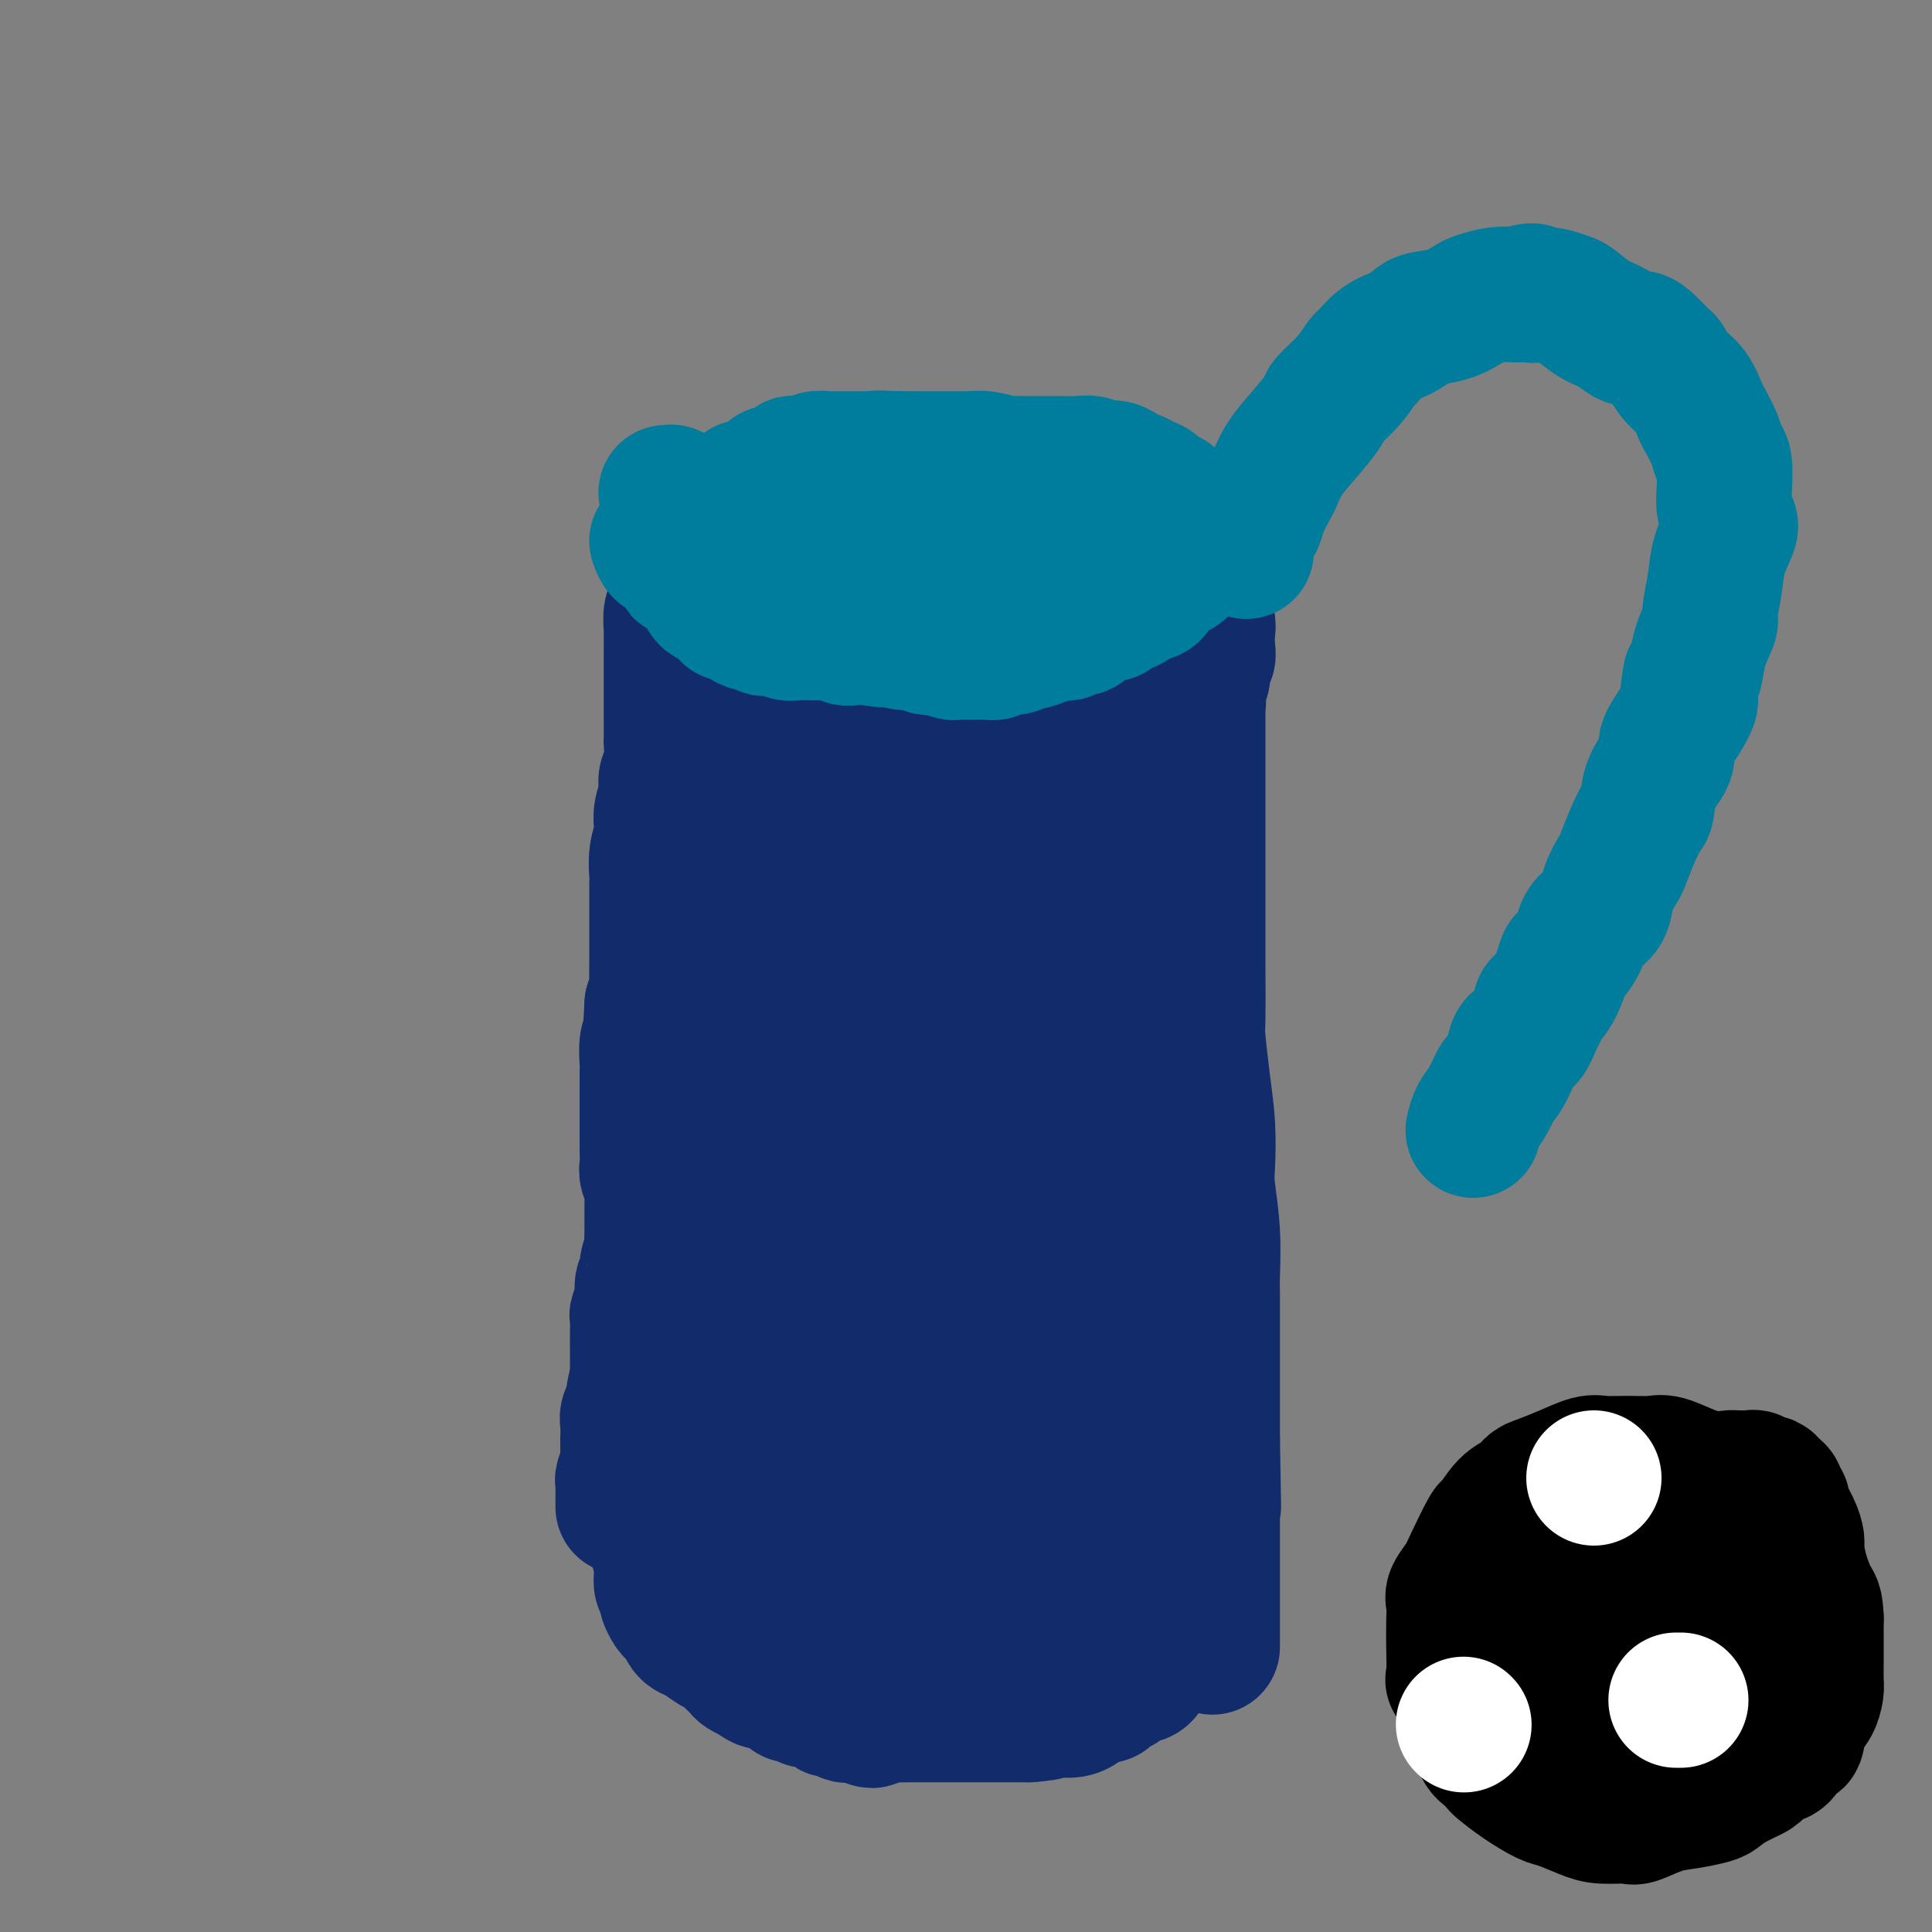<svg viewBox='0 0 400 400' version='1.1' xmlns='http://www.w3.org/2000/svg' xmlns:xlink='http://www.w3.org/1999/xlink'><rect x="0" y="0" width="400" height="400" fill="#808080" stroke="none"/><g fill='none' stroke='#122B6A' stroke-width='28' stroke-linecap='round' stroke-linejoin='round'><path d='M144,126c-0.544,0.543 -1.088,1.087 -1,2c0.088,0.913 0.808,2.196 1,3c0.192,0.804 -0.145,1.129 0,2c0.145,0.871 0.771,2.289 1,4c0.229,1.711 0.061,3.715 0,5c-0.061,1.285 -0.016,1.850 0,4c0.016,2.150 0.001,5.886 0,11c-0.001,5.114 0.011,11.608 0,15c-0.011,3.392 -0.044,3.683 0,7c0.044,3.317 0.166,9.661 0,14c-0.166,4.339 -0.619,6.673 -1,12c-0.381,5.327 -0.691,13.648 -1,18c-0.309,4.352 -0.619,4.734 -1,8c-0.381,3.266 -0.834,9.417 -1,15c-0.166,5.583 -0.044,10.599 0,13c0.044,2.401 0.009,2.187 0,4c-0.009,1.813 0.008,5.652 0,9c-0.008,3.348 -0.041,6.204 0,8c0.041,1.796 0.156,2.532 0,4c-0.156,1.468 -0.581,3.667 -1,6c-0.419,2.333 -0.830,4.801 -1,7c-0.170,2.199 -0.098,4.128 0,5c0.098,0.872 0.222,0.685 0,1c-0.222,0.315 -0.792,1.131 -1,2c-0.208,0.869 -0.056,1.792 0,2c0.056,0.208 0.016,-0.299 0,0c-0.016,0.299 -0.007,1.403 0,2c0.007,0.597 0.012,0.686 0,1c-0.012,0.314 -0.042,0.854 0,1c0.042,0.146 0.155,-0.101 0,0c-0.155,0.101 -0.577,0.551 -1,1'/><path d='M137,312c-1.238,18.409 -0.332,4.933 0,0c0.332,-4.933 0.089,-1.323 0,0c-0.089,1.323 -0.024,0.358 0,0c0.024,-0.358 0.006,-0.110 0,0c-0.006,0.110 -0.002,0.082 0,0c0.002,-0.082 0.000,-0.219 0,0c-0.000,0.219 -0.000,0.794 0,1c0.000,0.206 0.000,0.041 0,0c-0.000,-0.041 -0.000,0.040 0,0c0.000,-0.040 0.000,-0.203 0,0c-0.000,0.203 -0.000,0.772 0,1c0.000,0.228 0.000,0.114 0,0c-0.000,-0.114 -0.000,-0.228 0,0c0.000,0.228 0.000,0.797 0,1c-0.000,0.203 -0.000,0.040 0,0c0.000,-0.040 0.000,0.042 0,0c-0.000,-0.042 -0.000,-0.207 0,0c0.000,0.207 0.000,0.788 0,1c-0.000,0.212 -0.000,0.057 0,0c0.000,-0.057 0.000,-0.016 0,0c-0.000,0.016 -0.000,0.008 0,0'/><path d='M137,316c-0.000,0.741 -0.000,0.594 0,1c0.000,0.406 0.000,1.365 0,2c-0.000,0.635 -0.000,0.945 0,1c0.000,0.055 0.000,-0.144 0,0c-0.000,0.144 -0.000,0.630 0,1c0.000,0.370 0.000,0.625 0,1c-0.000,0.375 -0.000,0.870 0,1c0.000,0.130 0.000,-0.107 0,0c-0.000,0.107 -0.001,0.557 0,1c0.001,0.443 0.004,0.879 0,1c-0.004,0.121 -0.015,-0.074 0,0c0.015,0.074 0.057,0.415 0,1c-0.057,0.585 -0.212,1.413 0,2c0.212,0.587 0.792,0.935 1,1c0.208,0.065 0.045,-0.151 0,0c-0.045,0.151 0.029,0.669 0,1c-0.029,0.331 -0.162,0.473 0,1c0.162,0.527 0.620,1.437 1,2c0.380,0.563 0.681,0.780 1,1c0.319,0.220 0.655,0.444 1,1c0.345,0.556 0.698,1.445 1,2c0.302,0.555 0.552,0.778 1,1c0.448,0.222 1.094,0.445 2,1c0.906,0.555 2.073,1.444 3,2c0.927,0.556 1.613,0.779 2,1c0.387,0.221 0.475,0.441 1,1c0.525,0.559 1.488,1.458 2,2c0.512,0.542 0.575,0.726 1,1c0.425,0.274 1.213,0.637 2,1'/><path d='M156,347c3.124,2.428 1.935,0.497 2,0c0.065,-0.497 1.383,0.440 2,1c0.617,0.560 0.533,0.742 1,1c0.467,0.258 1.485,0.590 2,1c0.515,0.410 0.527,0.897 1,1c0.473,0.103 1.408,-0.179 2,0c0.592,0.179 0.840,0.817 1,1c0.160,0.183 0.232,-0.091 1,0c0.768,0.091 2.232,0.546 3,1c0.768,0.454 0.838,0.905 1,1c0.162,0.095 0.414,-0.167 1,0c0.586,0.167 1.504,0.764 2,1c0.496,0.236 0.570,0.112 1,0c0.430,-0.112 1.215,-0.212 2,0c0.785,0.212 1.569,0.736 2,1c0.431,0.264 0.510,0.267 1,0c0.490,-0.267 1.391,-0.804 2,-1c0.609,-0.196 0.925,-0.053 2,0c1.075,0.053 2.910,0.014 4,0c1.090,-0.014 1.434,-0.004 2,0c0.566,0.004 1.355,0.001 2,0c0.645,-0.001 1.148,-0.000 2,0c0.852,0.000 2.053,0.000 3,0c0.947,-0.000 1.638,-0.000 2,0c0.362,0.000 0.394,0.000 1,0c0.606,-0.000 1.787,-0.000 3,0c1.213,0.000 2.459,0.000 3,0c0.541,-0.000 0.376,-0.000 1,0c0.624,0.000 2.035,0.000 3,0c0.965,-0.000 1.482,-0.000 2,0'/><path d='M213,355c5.591,-0.382 3.568,-0.837 3,-1c-0.568,-0.163 0.319,-0.032 1,0c0.681,0.032 1.156,-0.034 2,0c0.844,0.034 2.057,0.166 3,0c0.943,-0.166 1.615,-0.632 2,-1c0.385,-0.368 0.483,-0.637 1,-1c0.517,-0.363 1.452,-0.818 2,-1c0.548,-0.182 0.710,-0.090 1,0c0.290,0.090 0.707,0.178 1,0c0.293,-0.178 0.463,-0.621 1,-1c0.537,-0.379 1.440,-0.693 2,-1c0.560,-0.307 0.775,-0.607 1,-1c0.225,-0.393 0.460,-0.879 1,-1c0.540,-0.121 1.384,0.122 2,0c0.616,-0.122 1.005,-0.611 1,-1c-0.005,-0.389 -0.405,-0.679 0,-1c0.405,-0.321 1.614,-0.674 2,-1c0.386,-0.326 -0.050,-0.626 0,-1c0.050,-0.374 0.588,-0.821 1,-1c0.412,-0.179 0.698,-0.089 1,0c0.302,0.089 0.620,0.178 1,0c0.380,-0.178 0.823,-0.622 1,-1c0.177,-0.378 0.089,-0.689 0,-1c-0.089,-0.311 -0.179,-0.622 0,-1c0.179,-0.378 0.625,-0.822 1,-1c0.375,-0.178 0.678,-0.089 1,0c0.322,0.089 0.664,0.178 1,0c0.336,-0.178 0.668,-0.622 1,-1c0.332,-0.378 0.666,-0.689 1,-1'/><path d='M248,336c2.471,-2.254 0.648,-1.389 0,-1c-0.648,0.389 -0.121,0.300 0,0c0.121,-0.300 -0.164,-0.813 0,-1c0.164,-0.188 0.776,-0.050 1,0c0.224,0.050 0.060,0.014 0,0c-0.060,-0.014 -0.017,-0.004 0,0c0.017,0.004 0.009,0.002 0,0'/><path d='M248,127c0.000,0.752 0.000,1.505 0,4c-0.000,2.495 -0.000,6.733 0,9c0.000,2.267 0.000,2.562 0,5c-0.000,2.438 -0.000,7.020 0,13c0.000,5.980 0.000,13.357 0,17c-0.000,3.643 -0.001,3.551 0,6c0.001,2.449 0.003,7.439 0,11c-0.003,3.561 -0.011,5.691 0,9c0.011,3.309 0.042,7.796 0,10c-0.042,2.204 -0.156,2.126 0,4c0.156,1.874 0.581,5.701 1,9c0.419,3.299 0.830,6.071 1,9c0.170,2.929 0.098,6.015 0,8c-0.098,1.985 -0.222,2.868 0,5c0.222,2.132 0.792,5.513 1,9c0.208,3.487 0.056,7.080 0,9c-0.056,1.920 -0.015,2.168 0,4c0.015,1.832 0.004,5.248 0,8c-0.004,2.752 -0.001,4.841 0,6c0.001,1.159 0.000,1.389 0,3c-0.000,1.611 -0.000,4.603 0,7c0.000,2.397 0.000,4.198 0,6'/><path d='M251,298c0.464,26.626 0.124,7.691 0,2c-0.124,-5.691 -0.033,1.863 0,6c0.033,4.137 0.009,4.858 0,6c-0.009,1.142 -0.002,2.706 0,4c0.002,1.294 0.001,2.319 0,4c-0.001,1.681 -0.000,4.018 0,5c0.000,0.982 0.000,0.608 0,1c-0.000,0.392 -0.000,1.549 0,3c0.000,1.451 0.000,3.197 0,4c-0.000,0.803 -0.000,0.663 0,1c0.000,0.337 0.000,1.151 0,2c-0.000,0.849 -0.000,1.734 0,2c0.000,0.266 0.000,-0.086 0,0c-0.000,0.086 -0.000,0.612 0,1c0.000,0.388 0.000,0.640 0,1c-0.000,0.360 -0.000,0.828 0,1c0.000,0.172 0.000,0.046 0,0c-0.000,-0.046 -0.000,-0.013 0,0c0.000,0.013 0.000,0.007 0,0'/><path d='M172,128c-0.339,0.389 -0.678,0.778 -1,1c-0.322,0.222 -0.626,0.278 -1,2c-0.374,1.722 -0.817,5.111 -1,9c-0.183,3.889 -0.105,8.279 0,14c0.105,5.721 0.238,12.772 0,17c-0.238,4.228 -0.847,5.631 -1,11c-0.153,5.369 0.151,14.702 0,25c-0.151,10.298 -0.757,21.559 -1,28c-0.243,6.441 -0.121,8.060 0,12c0.121,3.940 0.242,10.199 0,16c-0.242,5.801 -0.849,11.144 -1,14c-0.151,2.856 0.152,3.226 0,6c-0.152,2.774 -0.759,7.951 -1,11c-0.241,3.049 -0.117,3.969 0,5c0.117,1.031 0.228,2.171 0,3c-0.228,0.829 -0.793,1.345 -1,2c-0.207,0.655 -0.055,1.447 0,2c0.055,0.553 0.015,0.866 0,1c-0.015,0.134 -0.004,0.088 0,0c0.004,-0.088 0.001,-0.220 0,0c-0.001,0.220 -0.000,0.791 0,1c0.000,0.209 0.000,0.056 0,0c-0.000,-0.056 -0.000,-0.015 0,0c0.000,0.015 0.000,0.004 0,0c-0.000,-0.004 -0.000,-0.001 0,0c0.000,0.001 0.000,0.000 0,-3c-0.000,-3.000 -0.000,-9.000 0,-15'/><path d='M164,290c0.016,-6.391 0.057,-14.370 0,-19c-0.057,-4.630 -0.211,-5.913 0,-9c0.211,-3.087 0.789,-7.980 1,-11c0.211,-3.020 0.057,-4.167 0,-5c-0.057,-0.833 -0.015,-1.350 0,-2c0.015,-0.650 0.005,-1.431 0,-2c-0.005,-0.569 -0.004,-0.924 0,-1c0.004,-0.076 0.012,0.129 0,0c-0.012,-0.129 -0.042,-0.591 0,1c0.042,1.591 0.156,5.237 0,7c-0.156,1.763 -0.584,1.645 -1,3c-0.416,1.355 -0.821,4.183 -1,7c-0.179,2.817 -0.133,5.622 0,7c0.133,1.378 0.352,1.328 0,3c-0.352,1.672 -1.274,5.064 -2,8c-0.726,2.936 -1.255,5.416 -2,9c-0.745,3.584 -1.706,8.274 -2,11c-0.294,2.726 0.079,3.489 0,6c-0.079,2.511 -0.610,6.769 -1,10c-0.390,3.231 -0.641,5.434 -1,7c-0.359,1.566 -0.828,2.496 -1,4c-0.172,1.504 -0.046,3.582 0,5c0.046,1.418 0.012,2.176 0,3c-0.012,0.824 -0.003,1.716 0,2c0.003,0.284 0.001,-0.039 0,0c-0.001,0.039 -0.000,0.440 0,1c0.000,0.560 0.000,1.280 0,2'/><path d='M154,337c-1.451,14.891 0.423,4.617 2,1c1.577,-3.617 2.857,-0.577 5,1c2.143,1.577 5.147,1.691 8,2c2.853,0.309 5.553,0.814 7,1c1.447,0.186 1.640,0.052 3,0c1.360,-0.052 3.886,-0.021 6,0c2.114,0.021 3.815,0.031 5,0c1.185,-0.031 1.853,-0.102 3,0c1.147,0.102 2.773,0.378 4,0c1.227,-0.378 2.054,-1.411 3,-2c0.946,-0.589 2.009,-0.735 3,-1c0.991,-0.265 1.908,-0.649 3,-1c1.092,-0.351 2.360,-0.668 3,-1c0.640,-0.332 0.654,-0.681 1,-1c0.346,-0.319 1.024,-0.610 2,-1c0.976,-0.390 2.252,-0.879 3,-1c0.748,-0.121 0.970,0.126 1,0c0.030,-0.126 -0.133,-0.625 0,-1c0.133,-0.375 0.561,-0.626 1,-1c0.439,-0.374 0.887,-0.870 1,-1c0.113,-0.130 -0.110,0.106 0,0c0.110,-0.106 0.552,-0.554 1,-1c0.448,-0.446 0.901,-0.889 1,-1c0.099,-0.111 -0.157,0.111 0,0c0.157,-0.111 0.727,-0.555 1,-1c0.273,-0.445 0.250,-0.890 0,-1c-0.250,-0.110 -0.727,0.115 -1,0c-0.273,-0.115 -0.343,-0.569 -1,-1c-0.657,-0.431 -1.902,-0.837 -3,-1c-1.098,-0.163 -2.049,-0.081 -3,0'/><path d='M213,325c-1.928,-0.266 -2.749,0.569 -5,1c-2.251,0.431 -5.931,0.459 -10,1c-4.069,0.541 -8.527,1.596 -11,2c-2.473,0.404 -2.961,0.157 -5,0c-2.039,-0.157 -5.628,-0.224 -9,0c-3.372,0.224 -6.527,0.741 -8,1c-1.473,0.259 -1.263,0.262 -3,0c-1.737,-0.262 -5.422,-0.787 -8,-1c-2.578,-0.213 -4.049,-0.112 -5,0c-0.951,0.112 -1.382,0.237 -2,0c-0.618,-0.237 -1.423,-0.835 -2,-1c-0.577,-0.165 -0.926,0.103 -1,0c-0.074,-0.103 0.127,-0.577 0,-1c-0.127,-0.423 -0.580,-0.796 -1,-1c-0.420,-0.204 -0.806,-0.239 0,-1c0.806,-0.761 2.803,-2.246 4,-3c1.197,-0.754 1.595,-0.776 3,-1c1.405,-0.224 3.819,-0.650 7,-1c3.181,-0.350 7.130,-0.626 9,-1c1.870,-0.374 1.660,-0.847 4,-1c2.340,-0.153 7.228,0.015 12,0c4.772,-0.015 9.426,-0.214 12,0c2.574,0.214 3.069,0.842 5,1c1.931,0.158 5.300,-0.154 8,0c2.700,0.154 4.732,0.773 6,1c1.268,0.227 1.774,0.061 3,0c1.226,-0.061 3.174,-0.016 5,0c1.826,0.016 3.530,0.004 4,0c0.470,-0.004 -0.294,-0.001 0,0c0.294,0.001 1.647,0.001 3,0'/><path d='M228,320c9.200,0.310 3.201,0.084 1,0c-2.201,-0.084 -0.605,-0.026 0,0c0.605,0.026 0.217,0.019 0,0c-0.217,-0.019 -0.265,-0.051 0,0c0.265,0.051 0.843,0.186 1,0c0.157,-0.186 -0.106,-0.692 0,-1c0.106,-0.308 0.581,-0.419 1,-1c0.419,-0.581 0.780,-1.634 1,-2c0.220,-0.366 0.298,-0.046 0,0c-0.298,0.046 -0.971,-0.183 -2,0c-1.029,0.183 -2.413,0.776 -3,1c-0.587,0.224 -0.379,0.077 -1,0c-0.621,-0.077 -2.073,-0.084 -3,0c-0.927,0.084 -1.328,0.258 -3,0c-1.672,-0.258 -4.614,-0.947 -6,-1c-1.386,-0.053 -1.215,0.529 -3,0c-1.785,-0.529 -5.525,-2.169 -8,-3c-2.475,-0.831 -3.685,-0.852 -5,-1c-1.315,-0.148 -2.734,-0.421 -4,-1c-1.266,-0.579 -2.379,-1.464 -3,-2c-0.621,-0.536 -0.749,-0.725 -1,-1c-0.251,-0.275 -0.626,-0.638 -1,-1'/><path d='M189,307c-3.727,-1.323 -2.046,-0.131 -2,0c0.046,0.131 -1.543,-0.798 -2,-1c-0.457,-0.202 0.219,0.323 0,0c-0.219,-0.323 -1.333,-1.494 -2,-2c-0.667,-0.506 -0.885,-0.346 -2,-1c-1.115,-0.654 -3.126,-2.122 -4,-3c-0.874,-0.878 -0.612,-1.167 -1,-2c-0.388,-0.833 -1.424,-2.209 -2,-3c-0.576,-0.791 -0.690,-0.996 -1,-1c-0.310,-0.004 -0.817,0.195 -1,0c-0.183,-0.195 -0.044,-0.782 0,-1c0.044,-0.218 -0.009,-0.068 0,0c0.009,0.068 0.079,0.053 1,0c0.921,-0.053 2.694,-0.145 4,0c1.306,0.145 2.146,0.525 4,1c1.854,0.475 4.721,1.044 8,2c3.279,0.956 6.970,2.298 10,3c3.030,0.702 5.401,0.762 7,1c1.599,0.238 2.427,0.652 4,1c1.573,0.348 3.892,0.629 6,1c2.108,0.371 4.006,0.831 5,1c0.994,0.169 1.085,0.046 2,0c0.915,-0.046 2.654,-0.015 4,0c1.346,0.015 2.300,0.015 3,0c0.700,-0.015 1.146,-0.045 2,0c0.854,0.045 2.114,0.166 3,0c0.886,-0.166 1.396,-0.619 2,-1c0.604,-0.381 1.302,-0.691 2,-1'/><path d='M239,301c2.675,-0.188 0.364,0.343 0,0c-0.364,-0.343 1.221,-1.560 2,-2c0.779,-0.440 0.752,-0.104 1,-1c0.248,-0.896 0.772,-3.025 1,-4c0.228,-0.975 0.162,-0.796 0,-2c-0.162,-1.204 -0.419,-3.790 -1,-7c-0.581,-3.210 -1.485,-7.045 -2,-9c-0.515,-1.955 -0.642,-2.031 -1,-4c-0.358,-1.969 -0.946,-5.830 -2,-9c-1.054,-3.170 -2.573,-5.647 -3,-7c-0.427,-1.353 0.239,-1.580 0,-3c-0.239,-1.420 -1.384,-4.031 -2,-6c-0.616,-1.969 -0.702,-3.296 -1,-5c-0.298,-1.704 -0.809,-3.785 -1,-5c-0.191,-1.215 -0.062,-1.566 0,-3c0.062,-1.434 0.058,-3.953 0,-6c-0.058,-2.047 -0.169,-3.624 0,-6c0.169,-2.376 0.619,-5.551 1,-7c0.381,-1.449 0.692,-1.170 1,-2c0.308,-0.830 0.612,-2.767 1,-5c0.388,-2.233 0.859,-4.760 1,-6c0.141,-1.240 -0.046,-1.191 0,-2c0.046,-0.809 0.327,-2.475 1,-4c0.673,-1.525 1.738,-2.909 2,-4c0.262,-1.091 -0.281,-1.891 0,-3c0.281,-1.109 1.385,-2.529 2,-4c0.615,-1.471 0.742,-2.992 1,-5c0.258,-2.008 0.646,-4.502 1,-6c0.354,-1.498 0.672,-1.999 1,-3c0.328,-1.001 0.664,-2.500 1,-4'/><path d='M243,167c1.964,-9.328 0.372,-5.148 0,-4c-0.372,1.148 0.474,-0.736 1,-2c0.526,-1.264 0.733,-1.907 1,-3c0.267,-1.093 0.594,-2.635 1,-4c0.406,-1.365 0.892,-2.554 1,-3c0.108,-0.446 -0.163,-0.149 0,-1c0.163,-0.851 0.761,-2.852 1,-4c0.239,-1.148 0.120,-1.445 0,-2c-0.120,-0.555 -0.242,-1.369 0,-2c0.242,-0.631 0.849,-1.079 1,-2c0.151,-0.921 -0.155,-2.317 0,-3c0.155,-0.683 0.770,-0.655 1,-1c0.230,-0.345 0.075,-1.063 0,-2c-0.075,-0.937 -0.072,-2.092 0,-3c0.072,-0.908 0.212,-1.568 0,-2c-0.212,-0.432 -0.775,-0.637 -1,-1c-0.225,-0.363 -0.113,-0.886 0,-1c0.113,-0.114 0.226,0.181 0,0c-0.226,-0.181 -0.793,-0.837 -1,-1c-0.207,-0.163 -0.055,0.168 0,0c0.055,-0.168 0.012,-0.833 0,-1c-0.012,-0.167 0.008,0.166 0,0c-0.008,-0.166 -0.044,-0.829 0,-1c0.044,-0.171 0.167,0.150 0,0c-0.167,-0.150 -0.623,-0.772 -1,-1c-0.377,-0.228 -0.676,-0.064 -1,0c-0.324,0.064 -0.675,0.027 -1,0c-0.325,-0.027 -0.626,-0.046 -1,0c-0.374,0.046 -0.821,0.156 -1,0c-0.179,-0.156 -0.089,-0.578 0,-1'/><path d='M243,122c-0.935,-0.460 -0.773,-0.109 -1,0c-0.227,0.109 -0.845,-0.023 -1,0c-0.155,0.023 0.151,0.202 0,0c-0.151,-0.202 -0.758,-0.786 -1,-1c-0.242,-0.214 -0.117,-0.057 0,0c0.117,0.057 0.228,0.015 0,0c-0.228,-0.015 -0.793,-0.004 -1,0c-0.207,0.004 -0.054,0.001 0,0c0.054,-0.001 0.010,-0.000 0,0c-0.010,0.000 0.012,0.000 0,0c-0.012,-0.000 -0.060,0.000 0,0c0.060,-0.000 0.228,-0.001 0,0c-0.228,0.001 -0.852,0.003 -1,0c-0.148,-0.003 0.181,-0.011 0,0c-0.181,0.011 -0.871,0.042 -1,0c-0.129,-0.042 0.302,-0.156 0,0c-0.302,0.156 -1.338,0.581 -2,1c-0.662,0.419 -0.951,0.833 -1,1c-0.049,0.167 0.142,0.086 0,0c-0.142,-0.086 -0.615,-0.177 -1,0c-0.385,0.177 -0.681,0.621 -1,1c-0.319,0.379 -0.662,0.693 -1,1c-0.338,0.307 -0.671,0.607 -1,1c-0.329,0.393 -0.655,0.879 -1,1c-0.345,0.121 -0.708,-0.121 -1,0c-0.292,0.121 -0.512,0.606 -1,1c-0.488,0.394 -1.244,0.697 -2,1'/><path d='M225,129c-2.124,1.476 -1.433,1.165 -1,1c0.433,-0.165 0.609,-0.185 0,0c-0.609,0.185 -2.002,0.575 -3,1c-0.998,0.425 -1.599,0.883 -2,1c-0.401,0.117 -0.600,-0.108 -1,0c-0.400,0.108 -0.999,0.550 -2,1c-1.001,0.450 -2.402,0.909 -3,1c-0.598,0.091 -0.392,-0.186 -1,0c-0.608,0.186 -2.029,0.834 -3,1c-0.971,0.166 -1.491,-0.152 -2,0c-0.509,0.152 -1.006,0.773 -2,1c-0.994,0.227 -2.484,0.061 -4,0c-1.516,-0.061 -3.058,-0.016 -4,0c-0.942,0.016 -1.282,0.004 -2,0c-0.718,-0.004 -1.812,-0.001 -3,0c-1.188,0.001 -2.468,0.000 -3,0c-0.532,-0.000 -0.314,-0.000 -1,0c-0.686,0.000 -2.276,0.000 -3,0c-0.724,-0.000 -0.583,-0.000 -1,0c-0.417,0.000 -1.393,0.001 -2,0c-0.607,-0.001 -0.845,-0.004 -1,0c-0.155,0.004 -0.226,0.015 -1,0c-0.774,-0.015 -2.252,-0.056 -3,0c-0.748,0.056 -0.765,0.207 -1,0c-0.235,-0.207 -0.689,-0.774 -1,-1c-0.311,-0.226 -0.478,-0.113 -1,0c-0.522,0.113 -1.398,0.226 -2,0c-0.602,-0.226 -0.931,-0.792 -1,-1c-0.069,-0.208 0.123,-0.060 0,0c-0.123,0.060 -0.562,0.030 -1,0'/><path d='M170,134c-5.294,-0.533 -1.029,-0.864 0,-1c1.029,-0.136 -1.177,-0.075 -2,0c-0.823,0.075 -0.262,0.164 0,0c0.262,-0.164 0.225,-0.583 0,-1c-0.225,-0.417 -0.638,-0.833 -1,-1c-0.362,-0.167 -0.671,-0.086 -1,0c-0.329,0.086 -0.676,0.177 -1,0c-0.324,-0.177 -0.625,-0.622 -1,-1c-0.375,-0.378 -0.822,-0.689 -1,-1c-0.178,-0.311 -0.085,-0.622 0,-1c0.085,-0.378 0.163,-0.822 0,-1c-0.163,-0.178 -0.569,-0.089 -1,0c-0.431,0.089 -0.889,0.179 -1,0c-0.111,-0.179 0.125,-0.625 0,-1c-0.125,-0.375 -0.611,-0.678 -1,-1c-0.389,-0.322 -0.681,-0.663 -1,-1c-0.319,-0.337 -0.664,-0.669 -1,-1c-0.336,-0.331 -0.664,-0.662 -1,-1c-0.336,-0.338 -0.679,-0.683 -1,-1c-0.321,-0.317 -0.621,-0.607 -1,-1c-0.379,-0.393 -0.838,-0.889 -1,-1c-0.162,-0.111 -0.028,0.163 0,0c0.028,-0.163 -0.049,-0.762 0,-1c0.049,-0.238 0.223,-0.116 0,0c-0.223,0.116 -0.844,0.227 -1,0c-0.156,-0.227 0.154,-0.793 0,-1c-0.154,-0.207 -0.772,-0.056 -1,0c-0.228,0.056 -0.065,0.016 0,0c0.065,-0.016 0.033,-0.008 0,0'/><path d='M152,117c-2.784,-2.386 -0.745,0.149 0,1c0.745,0.851 0.196,0.018 0,0c-0.196,-0.018 -0.038,0.780 0,1c0.038,0.220 -0.042,-0.137 0,0c0.042,0.137 0.207,0.769 0,1c-0.207,0.231 -0.788,0.062 -1,0c-0.212,-0.062 -0.057,-0.017 0,0c0.057,0.017 0.016,0.004 0,0c-0.016,-0.004 -0.008,-0.001 0,0c0.008,0.001 0.016,0.000 0,0c-0.016,-0.000 -0.057,-0.001 0,0c0.057,0.001 0.211,0.002 0,0c-0.211,-0.002 -0.789,-0.006 -1,0c-0.211,0.006 -0.057,0.024 0,0c0.057,-0.024 0.017,-0.088 0,0c-0.017,0.088 -0.011,0.328 0,1c0.011,0.672 0.029,1.775 0,2c-0.029,0.225 -0.103,-0.429 0,0c0.103,0.429 0.384,1.941 1,4c0.616,2.059 1.569,4.663 2,6c0.431,1.337 0.342,1.405 1,3c0.658,1.595 2.063,4.716 3,8c0.937,3.284 1.406,6.730 2,9c0.594,2.270 1.313,3.363 2,6c0.687,2.637 1.344,6.819 2,11'/><path d='M163,170c2.670,9.313 2.844,9.095 3,10c0.156,0.905 0.293,2.934 1,6c0.707,3.066 1.983,7.171 3,11c1.017,3.829 1.774,7.384 2,9c0.226,1.616 -0.080,1.295 0,2c0.080,0.705 0.547,2.438 1,3c0.453,0.562 0.891,-0.045 1,0c0.109,0.045 -0.112,0.741 0,1c0.112,0.259 0.558,0.079 1,0c0.442,-0.079 0.881,-0.058 1,0c0.119,0.058 -0.080,0.153 0,0c0.080,-0.153 0.441,-0.553 1,-1c0.559,-0.447 1.316,-0.942 2,-2c0.684,-1.058 1.296,-2.681 2,-4c0.704,-1.319 1.499,-2.336 2,-3c0.501,-0.664 0.709,-0.976 1,-2c0.291,-1.024 0.666,-2.759 1,-4c0.334,-1.241 0.625,-1.987 1,-3c0.375,-1.013 0.832,-2.294 1,-3c0.168,-0.706 0.046,-0.837 0,-1c-0.046,-0.163 -0.016,-0.358 0,-1c0.016,-0.642 0.019,-1.730 0,-2c-0.019,-0.270 -0.061,0.279 0,0c0.061,-0.279 0.224,-1.384 0,-2c-0.224,-0.616 -0.833,-0.743 -1,-1c-0.167,-0.257 0.110,-0.646 0,-1c-0.110,-0.354 -0.607,-0.675 -1,-1c-0.393,-0.325 -0.683,-0.654 -1,-1c-0.317,-0.346 -0.662,-0.709 -1,-1c-0.338,-0.291 -0.668,-0.512 -1,-1c-0.332,-0.488 -0.666,-1.244 -1,-2'/><path d='M181,176c-0.820,-2.362 0.130,-1.265 0,-1c-0.130,0.265 -1.341,-0.300 -2,-1c-0.659,-0.700 -0.765,-1.535 -1,-2c-0.235,-0.465 -0.599,-0.561 -1,-1c-0.401,-0.439 -0.840,-1.222 -1,-2c-0.160,-0.778 -0.043,-1.552 0,-2c0.043,-0.448 0.010,-0.570 0,-1c-0.010,-0.430 0.001,-1.167 0,-2c-0.001,-0.833 -0.015,-1.764 0,-2c0.015,-0.236 0.057,0.221 0,0c-0.057,-0.221 -0.214,-1.120 0,-2c0.214,-0.880 0.797,-1.741 1,-2c0.203,-0.259 0.025,0.084 0,0c-0.025,-0.084 0.103,-0.596 1,-1c0.897,-0.404 2.563,-0.700 3,-1c0.437,-0.300 -0.355,-0.602 0,-1c0.355,-0.398 1.858,-0.891 3,-1c1.142,-0.109 1.923,0.167 3,0c1.077,-0.167 2.451,-0.777 3,-1c0.549,-0.223 0.272,-0.060 1,0c0.728,0.060 2.460,0.016 4,0c1.540,-0.016 2.889,-0.004 4,0c1.111,0.004 1.984,0.001 3,0c1.016,-0.001 2.175,-0.000 3,0c0.825,0.000 1.317,0.000 3,0c1.683,-0.000 4.556,-0.000 6,0c1.444,0.000 1.459,0.000 2,0c0.541,-0.000 1.607,-0.000 3,0c1.393,0.000 3.112,0.000 4,0c0.888,-0.000 0.944,-0.000 1,0'/><path d='M224,153c5.665,-0.017 2.828,-0.061 2,0c-0.828,0.061 0.352,0.226 1,0c0.648,-0.226 0.762,-0.844 1,-1c0.238,-0.156 0.600,0.151 1,0c0.400,-0.151 0.839,-0.758 1,-1c0.161,-0.242 0.046,-0.119 0,0c-0.046,0.119 -0.022,0.234 0,0c0.022,-0.234 0.043,-0.817 0,-1c-0.043,-0.183 -0.149,0.036 0,0c0.149,-0.036 0.553,-0.325 0,0c-0.553,0.325 -2.064,1.263 -3,2c-0.936,0.737 -1.297,1.271 -2,2c-0.703,0.729 -1.747,1.651 -3,3c-1.253,1.349 -2.716,3.123 -4,5c-1.284,1.877 -2.390,3.856 -3,5c-0.610,1.144 -0.723,1.455 -1,3c-0.277,1.545 -0.719,4.326 -2,7c-1.281,2.674 -3.400,5.242 -4,7c-0.600,1.758 0.320,2.706 0,4c-0.320,1.294 -1.880,2.935 -3,5c-1.120,2.065 -1.802,4.556 -2,6c-0.198,1.444 0.086,1.841 0,3c-0.086,1.159 -0.543,3.079 -1,5'/><path d='M202,207c-2.242,7.191 -1.347,5.168 -1,5c0.347,-0.168 0.146,1.520 0,3c-0.146,1.480 -0.235,2.753 0,5c0.235,2.247 0.795,5.467 1,7c0.205,1.533 0.055,1.378 0,3c-0.055,1.622 -0.014,5.021 0,7c0.014,1.979 -0.000,2.536 0,4c0.000,1.464 0.014,3.834 0,5c-0.014,1.166 -0.055,1.129 0,2c0.055,0.871 0.207,2.649 0,4c-0.207,1.351 -0.774,2.275 -1,3c-0.226,0.725 -0.112,1.250 0,2c0.112,0.750 0.223,1.727 0,2c-0.223,0.273 -0.780,-0.156 -1,0c-0.220,0.156 -0.102,0.896 0,1c0.102,0.104 0.188,-0.428 0,-1c-0.188,-0.572 -0.649,-1.183 -1,-3c-0.351,-1.817 -0.593,-4.839 -1,-8c-0.407,-3.161 -0.979,-6.461 -1,-11c-0.021,-4.539 0.510,-10.319 1,-13c0.490,-2.681 0.940,-2.265 1,-4c0.060,-1.735 -0.268,-5.621 0,-9c0.268,-3.379 1.132,-6.250 2,-8c0.868,-1.750 1.739,-2.377 2,-4c0.261,-1.623 -0.087,-4.242 0,-6c0.087,-1.758 0.611,-2.657 1,-4c0.389,-1.343 0.643,-3.131 1,-4c0.357,-0.869 0.816,-0.820 1,-1c0.184,-0.180 0.092,-0.590 0,-1'/><path d='M206,183c1.388,-8.821 0.358,-3.872 0,-2c-0.358,1.872 -0.043,0.668 0,0c0.043,-0.668 -0.185,-0.798 0,-1c0.185,-0.202 0.783,-0.474 1,-1c0.217,-0.526 0.054,-1.307 0,-2c-0.054,-0.693 -0.000,-1.299 0,-2c0.000,-0.701 -0.053,-1.498 0,-2c0.053,-0.502 0.211,-0.709 0,-1c-0.211,-0.291 -0.792,-0.665 -1,-1c-0.208,-0.335 -0.042,-0.629 0,-1c0.042,-0.371 -0.040,-0.818 0,-1c0.040,-0.182 0.202,-0.098 0,0c-0.202,0.098 -0.767,0.210 -1,0c-0.233,-0.210 -0.135,-0.744 0,-1c0.135,-0.256 0.306,-0.236 0,0c-0.306,0.236 -1.090,0.689 -2,1c-0.910,0.311 -1.946,0.481 -3,2c-1.054,1.519 -2.125,4.388 -3,6c-0.875,1.612 -1.555,1.966 -2,4c-0.445,2.034 -0.654,5.747 -1,8c-0.346,2.253 -0.829,3.045 -1,4c-0.171,0.955 -0.032,2.074 0,4c0.032,1.926 -0.044,4.660 0,7c0.044,2.340 0.208,4.287 0,7c-0.208,2.713 -0.788,6.191 -1,8c-0.212,1.809 -0.057,1.949 0,3c0.057,1.051 0.015,3.014 0,6c-0.015,2.986 -0.004,6.996 0,9c0.004,2.004 0.002,2.002 0,2'/><path d='M192,239c-0.382,8.215 -0.838,5.754 -1,6c-0.162,0.246 -0.029,3.199 0,5c0.029,1.801 -0.044,2.449 0,3c0.044,0.551 0.205,1.003 0,2c-0.205,0.997 -0.777,2.537 -1,4c-0.223,1.463 -0.098,2.849 0,4c0.098,1.151 0.170,2.067 0,3c-0.170,0.933 -0.583,1.884 -1,3c-0.417,1.116 -0.840,2.398 -1,3c-0.160,0.602 -0.057,0.524 0,1c0.057,0.476 0.070,1.507 0,2c-0.070,0.493 -0.221,0.450 0,1c0.221,0.550 0.815,1.695 1,2c0.185,0.305 -0.038,-0.230 0,0c0.038,0.230 0.336,1.224 1,2c0.664,0.776 1.695,1.333 3,2c1.305,0.667 2.886,1.443 4,2c1.114,0.557 1.761,0.894 3,1c1.239,0.106 3.070,-0.018 5,0c1.930,0.018 3.958,0.178 5,0c1.042,-0.178 1.098,-0.696 2,-1c0.902,-0.304 2.651,-0.396 4,-1c1.349,-0.604 2.298,-1.720 3,-2c0.702,-0.280 1.158,0.275 2,0c0.842,-0.275 2.071,-1.380 3,-2c0.929,-0.620 1.558,-0.755 2,-1c0.442,-0.245 0.696,-0.602 1,-1c0.304,-0.398 0.659,-0.838 1,-1c0.341,-0.162 0.669,-0.046 1,0c0.331,0.046 0.666,0.023 1,0'/><path d='M230,276c3.088,-1.571 0.810,-0.997 0,-1c-0.810,-0.003 -0.150,-0.582 0,-1c0.150,-0.418 -0.208,-0.676 0,-1c0.208,-0.324 0.982,-0.716 1,-1c0.018,-0.284 -0.720,-0.461 -1,-1c-0.280,-0.539 -0.103,-1.439 0,-2c0.103,-0.561 0.130,-0.781 0,-1c-0.130,-0.219 -0.419,-0.436 -1,-1c-0.581,-0.564 -1.456,-1.476 -2,-2c-0.544,-0.524 -0.757,-0.661 -1,-1c-0.243,-0.339 -0.517,-0.879 -1,-1c-0.483,-0.121 -1.176,0.178 -2,0c-0.824,-0.178 -1.779,-0.832 -2,-1c-0.221,-0.168 0.291,0.151 0,0c-0.291,-0.151 -1.384,-0.773 -2,-1c-0.616,-0.227 -0.753,-0.061 -1,0c-0.247,0.061 -0.604,0.016 -1,0c-0.396,-0.016 -0.832,-0.003 -1,0c-0.168,0.003 -0.068,-0.003 0,0c0.068,0.003 0.106,0.015 0,0c-0.106,-0.015 -0.354,-0.056 -1,0c-0.646,0.056 -1.689,0.211 -2,0c-0.311,-0.211 0.108,-0.788 0,-1c-0.108,-0.212 -0.745,-0.061 -1,0c-0.255,0.061 -0.127,0.030 0,0'/><path d='M212,260c-1.769,0.229 0.310,2.301 1,4c0.690,1.699 -0.007,3.024 0,4c0.007,0.976 0.720,1.605 1,2c0.280,0.395 0.128,0.558 0,1c-0.128,0.442 -0.231,1.162 0,1c0.231,-0.162 0.797,-1.207 1,-3c0.203,-1.793 0.042,-4.334 0,-6c-0.042,-1.666 0.035,-2.455 0,-4c-0.035,-1.545 -0.181,-3.844 0,-6c0.181,-2.156 0.689,-4.169 1,-6c0.311,-1.831 0.426,-3.481 1,-6c0.574,-2.519 1.607,-5.908 3,-10c1.393,-4.092 3.148,-8.888 4,-12c0.852,-3.112 0.803,-4.540 1,-6c0.197,-1.460 0.640,-2.953 1,-4c0.360,-1.047 0.636,-1.646 1,-2c0.364,-0.354 0.815,-0.461 1,-1c0.185,-0.539 0.102,-1.511 0,-2c-0.102,-0.489 -0.224,-0.494 0,-1c0.224,-0.506 0.793,-1.512 1,-2c0.207,-0.488 0.053,-0.457 0,-1c-0.053,-0.543 -0.004,-1.661 0,-2c0.004,-0.339 -0.037,0.101 0,0c0.037,-0.101 0.154,-0.743 0,-1c-0.154,-0.257 -0.577,-0.128 -1,0'/><path d='M228,197c1.685,-6.759 0.396,-1.657 0,0c-0.396,1.657 0.100,-0.129 0,-1c-0.100,-0.871 -0.796,-0.825 -1,-1c-0.204,-0.175 0.086,-0.571 0,-1c-0.086,-0.429 -0.547,-0.892 -1,-1c-0.453,-0.108 -0.899,0.140 -1,0c-0.101,-0.140 0.144,-0.666 0,-1c-0.144,-0.334 -0.675,-0.474 -1,-1c-0.325,-0.526 -0.444,-1.436 -1,-2c-0.556,-0.564 -1.550,-0.782 -2,-1c-0.450,-0.218 -0.355,-0.437 -1,-1c-0.645,-0.563 -2.029,-1.469 -4,-3c-1.971,-1.531 -4.529,-3.689 -6,-5c-1.471,-1.311 -1.854,-1.777 -3,-3c-1.146,-1.223 -3.056,-3.202 -5,-5c-1.944,-1.798 -3.921,-3.416 -5,-4c-1.079,-0.584 -1.261,-0.134 -2,-1c-0.739,-0.866 -2.034,-3.048 -3,-4c-0.966,-0.952 -1.602,-0.675 -2,-1c-0.398,-0.325 -0.557,-1.253 -1,-2c-0.443,-0.747 -1.169,-1.314 -2,-2c-0.831,-0.686 -1.766,-1.492 -2,-2c-0.234,-0.508 0.233,-0.718 0,-1c-0.233,-0.282 -1.166,-0.635 -2,-1c-0.834,-0.365 -1.570,-0.742 -2,-1c-0.430,-0.258 -0.554,-0.398 -1,-1c-0.446,-0.602 -1.212,-1.667 -2,-2c-0.788,-0.333 -1.597,0.064 -2,0c-0.403,-0.064 -0.401,-0.590 -1,-1c-0.599,-0.410 -1.800,-0.705 -3,-1'/><path d='M172,147c-1.892,-1.394 -1.122,-1.879 -1,-2c0.122,-0.121 -0.404,0.122 -1,0c-0.596,-0.122 -1.263,-0.610 -2,-1c-0.737,-0.390 -1.546,-0.682 -2,-1c-0.454,-0.318 -0.554,-0.661 -1,-1c-0.446,-0.339 -1.237,-0.673 -2,-1c-0.763,-0.327 -1.499,-0.647 -2,-1c-0.501,-0.353 -0.768,-0.740 -1,-1c-0.232,-0.260 -0.429,-0.393 -1,-1c-0.571,-0.607 -1.515,-1.688 -2,-2c-0.485,-0.312 -0.511,0.146 -1,0c-0.489,-0.146 -1.441,-0.894 -2,-2c-0.559,-1.106 -0.724,-2.569 -1,-3c-0.276,-0.431 -0.661,0.169 -1,0c-0.339,-0.169 -0.630,-1.106 -1,-2c-0.370,-0.894 -0.817,-1.746 -1,-2c-0.183,-0.254 -0.102,0.089 0,0c0.102,-0.089 0.224,-0.611 0,-1c-0.224,-0.389 -0.796,-0.644 -1,-1c-0.204,-0.356 -0.041,-0.813 0,-1c0.041,-0.187 -0.041,-0.102 0,0c0.041,0.102 0.203,0.223 0,0c-0.203,-0.223 -0.771,-0.791 -1,-1c-0.229,-0.209 -0.118,-0.060 0,0c0.118,0.060 0.241,0.030 0,0c-0.241,-0.030 -0.848,-0.060 -1,0c-0.152,0.060 0.151,0.208 0,0c-0.151,-0.208 -0.758,-0.774 -1,-1c-0.242,-0.226 -0.121,-0.113 0,0'/><path d='M146,122c-1.172,-1.796 -0.103,-0.285 0,0c0.103,0.285 -0.761,-0.655 -1,-1c-0.239,-0.345 0.146,-0.096 0,0c-0.146,0.096 -0.823,0.040 -1,0c-0.177,-0.040 0.145,-0.063 0,0c-0.145,0.063 -0.757,0.213 -1,0c-0.243,-0.213 -0.118,-0.789 0,-1c0.118,-0.211 0.229,-0.057 0,0c-0.229,0.057 -0.797,0.015 -1,0c-0.203,-0.015 -0.040,-0.004 0,0c0.040,0.004 -0.042,0.001 0,0c0.042,-0.001 0.207,-0.001 0,0c-0.207,0.001 -0.787,0.004 -1,0c-0.213,-0.004 -0.061,-0.013 0,0c0.061,0.013 0.030,0.049 0,0c-0.030,-0.049 -0.061,-0.182 0,0c0.061,0.182 0.212,0.678 0,1c-0.212,0.322 -0.788,0.471 -1,1c-0.212,0.529 -0.061,1.437 0,2c0.061,0.563 0.030,0.782 0,1'/><path d='M140,125c-0.226,0.744 -0.793,1.104 -1,2c-0.207,0.896 -0.056,2.328 0,3c0.056,0.672 0.015,0.585 0,1c-0.015,0.415 -0.004,1.333 0,3c0.004,1.667 0.001,4.082 0,5c-0.001,0.918 -0.000,0.338 0,1c0.000,0.662 -0.000,2.566 0,4c0.000,1.434 0.001,2.397 0,3c-0.001,0.603 -0.004,0.847 0,2c0.004,1.153 0.015,3.215 0,4c-0.015,0.785 -0.056,0.293 0,1c0.056,0.707 0.207,2.615 0,4c-0.207,1.385 -0.774,2.248 -1,3c-0.226,0.752 -0.112,1.393 0,2c0.112,0.607 0.222,1.179 0,2c-0.222,0.821 -0.778,1.890 -1,3c-0.222,1.110 -0.112,2.260 0,3c0.112,0.740 0.226,1.068 0,2c-0.226,0.932 -0.793,2.468 -1,4c-0.207,1.532 -0.056,3.062 0,4c0.056,0.938 0.015,1.285 0,2c-0.015,0.715 -0.004,1.798 0,3c0.004,1.202 0.001,2.524 0,4c-0.001,1.476 0.001,3.104 0,4c-0.001,0.896 -0.003,1.058 0,2c0.003,0.942 0.011,2.665 0,4c-0.011,1.335 -0.041,2.283 0,3c0.041,0.717 0.155,1.205 0,2c-0.155,0.795 -0.577,1.898 -1,3'/><path d='M135,208c-0.790,13.431 -0.264,5.509 0,3c0.264,-2.509 0.267,0.395 0,2c-0.267,1.605 -0.804,1.912 -1,3c-0.196,1.088 -0.053,2.958 0,4c0.053,1.042 0.014,1.257 0,2c-0.014,0.743 -0.004,2.013 0,3c0.004,0.987 0.001,1.691 0,3c-0.001,1.309 0.000,3.222 0,4c-0.000,0.778 -0.001,0.420 0,1c0.001,0.580 0.004,2.097 0,3c-0.004,0.903 -0.015,1.191 0,2c0.015,0.809 0.057,2.137 0,3c-0.057,0.863 -0.211,1.261 0,2c0.211,0.739 0.789,1.821 1,3c0.211,1.179 0.056,2.456 0,3c-0.056,0.544 -0.014,0.353 0,1c0.014,0.647 -0.000,2.130 0,3c0.000,0.870 0.015,1.125 0,2c-0.015,0.875 -0.061,2.369 0,3c0.061,0.631 0.228,0.398 0,1c-0.228,0.602 -0.849,2.039 -1,3c-0.151,0.961 0.170,1.446 0,2c-0.170,0.554 -0.830,1.176 -1,2c-0.170,0.824 0.151,1.851 0,3c-0.151,1.149 -0.772,2.419 -1,3c-0.228,0.581 -0.061,0.473 0,1c0.061,0.527 0.016,1.688 0,3c-0.016,1.312 -0.004,2.776 0,4c0.004,1.224 0.001,2.207 0,3c-0.001,0.793 -0.001,1.397 0,2'/><path d='M132,285c-0.399,12.192 0.103,4.171 0,2c-0.103,-2.171 -0.812,1.507 -1,3c-0.188,1.493 0.146,0.800 0,1c-0.146,0.200 -0.771,1.292 -1,2c-0.229,0.708 -0.062,1.030 0,2c0.062,0.970 0.018,2.588 0,3c-0.018,0.412 -0.008,-0.380 0,0c0.008,0.380 0.016,1.933 0,3c-0.016,1.067 -0.057,1.648 0,2c0.057,0.352 0.211,0.475 0,1c-0.211,0.525 -0.789,1.454 -1,2c-0.211,0.546 -0.057,0.710 0,1c0.057,0.290 0.015,0.705 0,1c-0.015,0.295 -0.004,0.471 0,1c0.004,0.529 0.001,1.410 0,2c-0.001,0.590 -0.000,0.890 0,1c0.000,0.110 0.000,0.030 0,0c-0.000,-0.030 -0.000,-0.008 0,0c0.000,0.008 0.000,0.004 0,0'/></g>
<g fill='none' stroke='#000000' stroke-width='28' stroke-linecap='round' stroke-linejoin='round'><path d='M345,319c-0.460,0.031 -0.919,0.063 -2,0c-1.081,-0.063 -2.782,-0.220 -5,0c-2.218,0.220 -4.951,0.818 -6,1c-1.049,0.182 -0.414,-0.052 -1,0c-0.586,0.052 -2.394,0.391 -4,1c-1.606,0.609 -3.010,1.489 -4,2c-0.990,0.511 -1.565,0.652 -2,1c-0.435,0.348 -0.728,0.904 -1,1c-0.272,0.096 -0.521,-0.267 -1,0c-0.479,0.267 -1.186,1.163 -2,2c-0.814,0.837 -1.735,1.614 -2,2c-0.265,0.386 0.125,0.382 0,1c-0.125,0.618 -0.764,1.857 -1,3c-0.236,1.143 -0.070,2.189 0,3c0.070,0.811 0.043,1.389 0,2c-0.043,0.611 -0.103,1.257 1,3c1.103,1.743 3.370,4.582 4,6c0.630,1.418 -0.375,1.413 0,2c0.375,0.587 2.132,1.766 3,3c0.868,1.234 0.849,2.525 2,4c1.151,1.475 3.472,3.136 5,4c1.528,0.864 2.264,0.932 3,1'/><path d='M332,361c1.864,1.393 2.523,2.374 4,3c1.477,0.626 3.772,0.896 5,1c1.228,0.104 1.389,0.043 2,0c0.611,-0.043 1.671,-0.069 3,0c1.329,0.069 2.927,0.234 4,0c1.073,-0.234 1.620,-0.868 2,-1c0.380,-0.132 0.592,0.238 1,0c0.408,-0.238 1.012,-1.084 2,-2c0.988,-0.916 2.359,-1.904 3,-2c0.641,-0.096 0.550,0.699 1,0c0.450,-0.699 1.441,-2.890 2,-4c0.559,-1.110 0.687,-1.137 1,-2c0.313,-0.863 0.812,-2.563 1,-3c0.188,-0.437 0.066,0.388 0,0c-0.066,-0.388 -0.077,-1.991 0,-3c0.077,-1.009 0.242,-1.426 0,-2c-0.242,-0.574 -0.889,-1.305 -1,-2c-0.111,-0.695 0.315,-1.355 0,-2c-0.315,-0.645 -1.370,-1.276 -2,-2c-0.630,-0.724 -0.836,-1.541 -1,-2c-0.164,-0.459 -0.287,-0.561 -1,-1c-0.713,-0.439 -2.017,-1.217 -3,-2c-0.983,-0.783 -1.646,-1.573 -2,-2c-0.354,-0.427 -0.400,-0.493 -1,-1c-0.600,-0.507 -1.755,-1.456 -3,-2c-1.245,-0.544 -2.581,-0.682 -4,-1c-1.419,-0.318 -2.920,-0.816 -4,-1c-1.080,-0.184 -1.737,-0.052 -3,0c-1.263,0.052 -3.131,0.026 -5,0'/><path d='M333,328c-3.509,-0.830 -2.280,-0.406 -3,0c-0.720,0.406 -3.388,0.795 -5,2c-1.612,1.205 -2.168,3.225 -3,4c-0.832,0.775 -1.939,0.304 -3,1c-1.061,0.696 -2.075,2.559 -3,5c-0.925,2.441 -1.761,5.460 -2,7c-0.239,1.540 0.118,1.602 0,3c-0.118,1.398 -0.710,4.131 -1,6c-0.290,1.869 -0.276,2.872 0,4c0.276,1.128 0.816,2.380 1,3c0.184,0.620 0.013,0.607 0,1c-0.013,0.393 0.134,1.191 1,2c0.866,0.809 2.452,1.629 3,2c0.548,0.371 0.057,0.294 1,1c0.943,0.706 3.321,2.197 6,3c2.679,0.803 5.660,0.920 7,1c1.340,0.080 1.041,0.123 2,0c0.959,-0.123 3.177,-0.410 5,-1c1.823,-0.590 3.249,-1.481 4,-2c0.751,-0.519 0.825,-0.666 2,-1c1.175,-0.334 3.450,-0.857 5,-2c1.550,-1.143 2.376,-2.908 4,-5c1.624,-2.092 4.047,-4.510 5,-6c0.953,-1.490 0.437,-2.050 1,-4c0.563,-1.950 2.205,-5.290 3,-8c0.795,-2.710 0.741,-4.791 1,-6c0.259,-1.209 0.829,-1.545 1,-3c0.171,-1.455 -0.057,-4.029 0,-6c0.057,-1.971 0.400,-3.338 0,-5c-0.400,-1.662 -1.543,-3.618 -2,-5c-0.457,-1.382 -0.229,-2.191 0,-3'/><path d='M363,316c-0.418,-3.502 -0.462,-2.758 -1,-3c-0.538,-0.242 -1.569,-1.470 -2,-2c-0.431,-0.530 -0.263,-0.363 -1,-1c-0.737,-0.637 -2.380,-2.080 -4,-3c-1.620,-0.920 -3.218,-1.318 -5,-2c-1.782,-0.682 -3.749,-1.648 -5,-2c-1.251,-0.352 -1.785,-0.089 -3,0c-1.215,0.089 -3.109,0.003 -5,0c-1.891,-0.003 -3.777,0.078 -5,0c-1.223,-0.078 -1.783,-0.316 -3,0c-1.217,0.316 -3.091,1.184 -5,2c-1.909,0.816 -3.853,1.579 -5,2c-1.147,0.421 -1.496,0.500 -2,1c-0.504,0.500 -1.164,1.421 -2,2c-0.836,0.579 -1.847,0.815 -3,2c-1.153,1.185 -2.446,3.319 -3,4c-0.554,0.681 -0.369,-0.090 -1,1c-0.631,1.090 -2.078,4.041 -3,6c-0.922,1.959 -1.319,2.926 -2,4c-0.681,1.074 -1.646,2.254 -2,3c-0.354,0.746 -0.097,1.058 0,2c0.097,0.942 0.033,2.512 0,4c-0.033,1.488 -0.034,2.892 0,5c0.034,2.108 0.103,4.921 0,6c-0.103,1.079 -0.378,0.424 0,1c0.378,0.576 1.411,2.381 2,4c0.589,1.619 0.736,3.051 1,4c0.264,0.949 0.647,1.414 1,2c0.353,0.586 0.677,1.293 1,2'/><path d='M306,360c1.109,2.576 1.382,2.515 2,3c0.618,0.485 1.580,1.515 2,2c0.420,0.485 0.297,0.424 1,1c0.703,0.576 2.233,1.790 4,3c1.767,1.210 3.770,2.415 5,3c1.230,0.585 1.688,0.551 3,1c1.312,0.449 3.477,1.382 5,2c1.523,0.618 2.405,0.923 4,1c1.595,0.077 3.905,-0.074 5,0c1.095,0.074 0.975,0.371 2,0c1.025,-0.371 3.196,-1.412 5,-2c1.804,-0.588 3.240,-0.725 5,-1c1.760,-0.275 3.842,-0.688 5,-1c1.158,-0.312 1.392,-0.522 2,-1c0.608,-0.478 1.591,-1.225 3,-2c1.409,-0.775 3.246,-1.579 4,-2c0.754,-0.421 0.426,-0.459 1,-1c0.574,-0.541 2.051,-1.583 3,-2c0.949,-0.417 1.371,-0.208 2,-1c0.629,-0.792 1.465,-2.587 2,-3c0.535,-0.413 0.770,0.554 1,0c0.230,-0.554 0.454,-2.629 1,-4c0.546,-1.371 1.414,-2.036 2,-3c0.586,-0.964 0.889,-2.226 1,-3c0.111,-0.774 0.030,-1.061 0,-2c-0.030,-0.939 -0.008,-2.530 0,-4c0.008,-1.470 0.002,-2.819 0,-4c-0.002,-1.181 -0.001,-2.195 0,-3c0.001,-0.805 0.000,-1.403 0,-2'/><path d='M376,335c-0.122,-2.998 -0.427,-2.993 -1,-4c-0.573,-1.007 -1.415,-3.027 -2,-5c-0.585,-1.973 -0.912,-3.901 -1,-5c-0.088,-1.099 0.063,-1.369 0,-2c-0.063,-0.631 -0.342,-1.622 -1,-3c-0.658,-1.378 -1.696,-3.142 -2,-4c-0.304,-0.858 0.125,-0.808 0,-1c-0.125,-0.192 -0.806,-0.625 -1,-1c-0.194,-0.375 0.097,-0.693 0,-1c-0.097,-0.307 -0.584,-0.604 -1,-1c-0.416,-0.396 -0.763,-0.891 -1,-1c-0.237,-0.109 -0.365,0.167 -1,0c-0.635,-0.167 -1.779,-0.777 -2,-1c-0.221,-0.223 0.480,-0.058 0,0c-0.480,0.058 -2.141,0.008 -3,0c-0.859,-0.008 -0.916,0.025 -1,0c-0.084,-0.025 -0.196,-0.107 -1,0c-0.804,0.107 -2.300,0.404 -4,1c-1.700,0.596 -3.606,1.492 -4,2c-0.394,0.508 0.722,0.629 0,1c-0.722,0.371 -3.284,0.994 -5,2c-1.716,1.006 -2.587,2.396 -3,3c-0.413,0.604 -0.367,0.423 -1,1c-0.633,0.577 -1.945,1.911 -3,3c-1.055,1.089 -1.852,1.934 -3,3c-1.148,1.066 -2.647,2.352 -3,3c-0.353,0.648 0.442,0.658 0,2c-0.442,1.342 -2.119,4.015 -3,6c-0.881,1.985 -0.966,3.281 -1,4c-0.034,0.719 -0.017,0.859 0,1'/><path d='M328,338c-0.617,2.583 -0.160,2.540 0,3c0.160,0.460 0.023,1.422 0,2c-0.023,0.578 0.067,0.771 0,1c-0.067,0.229 -0.291,0.495 0,1c0.291,0.505 1.097,1.250 2,2c0.903,0.750 1.904,1.507 2,2c0.096,0.493 -0.715,0.724 0,1c0.715,0.276 2.954,0.597 4,1c1.046,0.403 0.900,0.889 1,1c0.100,0.111 0.447,-0.152 1,0c0.553,0.152 1.313,0.717 2,1c0.687,0.283 1.301,0.282 2,0c0.699,-0.282 1.482,-0.844 2,-1c0.518,-0.156 0.770,0.095 1,0c0.230,-0.095 0.439,-0.537 1,-1c0.561,-0.463 1.475,-0.946 2,-1c0.525,-0.054 0.662,0.322 1,0c0.338,-0.322 0.879,-1.343 1,-2c0.121,-0.657 -0.178,-0.950 0,-1c0.178,-0.050 0.832,0.144 1,0c0.168,-0.144 -0.150,-0.626 0,-1c0.150,-0.374 0.769,-0.640 1,-1c0.231,-0.360 0.076,-0.815 0,-1c-0.076,-0.185 -0.072,-0.101 0,0c0.072,0.101 0.213,0.220 0,0c-0.213,-0.220 -0.781,-0.777 -1,-1c-0.219,-0.223 -0.090,-0.111 0,0c0.090,0.111 0.140,0.222 0,0c-0.140,-0.222 -0.468,-0.778 -1,-1c-0.532,-0.222 -1.266,-0.111 -2,0'/><path d='M348,342c-0.622,-0.467 -0.178,-0.133 0,0c0.178,0.133 0.089,0.067 0,0'/></g>
<g fill='none' stroke='#FFFFFF' stroke-width='28' stroke-linecap='round' stroke-linejoin='round'><path d='M330,306c0.000,0.000 0.000,0.000 0,0c0.000,0.000 0.000,0.000 0,0'/><path d='M303,357c0.000,0.000 0.100,0.100 0.1,0.1'/><path d='M347,352c0.417,0.000 0.833,0.000 1,0c0.167,0.000 0.083,0.000 0,0'/></g>
<g fill='none' stroke='#007C9C' stroke-width='28' stroke-linecap='round' stroke-linejoin='round'><path d='M136,112c0.323,0.862 0.646,1.724 1,2c0.354,0.276 0.738,-0.033 1,0c0.262,0.033 0.403,0.408 1,1c0.597,0.592 1.652,1.400 2,2c0.348,0.600 -0.009,0.990 0,1c0.009,0.010 0.384,-0.361 1,0c0.616,0.361 1.475,1.455 2,2c0.525,0.545 0.718,0.541 1,1c0.282,0.459 0.653,1.380 1,2c0.347,0.620 0.672,0.941 1,1c0.328,0.059 0.661,-0.142 1,0c0.339,0.142 0.686,0.626 1,1c0.314,0.374 0.595,0.639 1,1c0.405,0.361 0.935,0.819 1,1c0.065,0.181 -0.334,0.086 0,0c0.334,-0.086 1.403,-0.163 2,0c0.597,0.163 0.722,0.566 1,1c0.278,0.434 0.707,0.900 1,1c0.293,0.100 0.449,-0.166 1,0c0.551,0.166 1.497,0.762 2,1c0.503,0.238 0.562,0.116 1,0c0.438,-0.116 1.253,-0.227 2,0c0.747,0.227 1.425,0.793 2,1c0.575,0.207 1.047,0.054 2,0c0.953,-0.054 2.387,-0.011 3,0c0.613,0.011 0.404,-0.011 1,0c0.596,0.011 1.997,0.055 3,0c1.003,-0.055 1.609,-0.211 2,0c0.391,0.211 0.567,0.788 1,1c0.433,0.212 1.124,0.061 2,0c0.876,-0.061 1.938,-0.030 3,0'/><path d='M180,132c4.568,0.791 1.489,0.269 1,0c-0.489,-0.269 1.611,-0.283 3,0c1.389,0.283 2.068,0.864 3,1c0.932,0.136 2.119,-0.174 3,0c0.881,0.174 1.456,0.831 2,1c0.544,0.169 1.055,-0.151 2,0c0.945,0.151 2.323,0.772 3,1c0.677,0.228 0.653,0.062 1,0c0.347,-0.062 1.066,-0.021 2,0c0.934,0.021 2.084,0.021 3,0c0.916,-0.021 1.598,-0.062 2,0c0.402,0.062 0.525,0.228 1,0c0.475,-0.228 1.300,-0.848 2,-1c0.700,-0.152 1.273,0.166 2,0c0.727,-0.166 1.608,-0.815 2,-1c0.392,-0.185 0.294,0.094 1,0c0.706,-0.094 2.217,-0.560 3,-1c0.783,-0.440 0.840,-0.854 1,-1c0.160,-0.146 0.424,-0.025 1,0c0.576,0.025 1.464,-0.045 2,0c0.536,0.045 0.721,0.205 1,0c0.279,-0.205 0.651,-0.776 1,-1c0.349,-0.224 0.673,-0.102 1,0c0.327,0.102 0.656,0.185 1,0c0.344,-0.185 0.704,-0.637 1,-1c0.296,-0.363 0.527,-0.636 1,-1c0.473,-0.364 1.189,-0.819 2,-1c0.811,-0.181 1.718,-0.087 2,0c0.282,0.087 -0.062,0.168 0,0c0.062,-0.168 0.531,-0.584 1,-1'/><path d='M231,126c4.257,-1.631 2.399,-1.207 2,-1c-0.399,0.207 0.662,0.199 1,0c0.338,-0.199 -0.047,-0.588 0,-1c0.047,-0.412 0.524,-0.845 1,-1c0.476,-0.155 0.950,-0.030 1,0c0.050,0.030 -0.324,-0.033 0,0c0.324,0.033 1.347,0.164 2,0c0.653,-0.164 0.935,-0.622 1,-1c0.065,-0.378 -0.089,-0.676 0,-1c0.089,-0.324 0.419,-0.675 1,-1c0.581,-0.325 1.412,-0.626 2,-1c0.588,-0.374 0.932,-0.822 1,-1c0.068,-0.178 -0.140,-0.085 0,0c0.140,0.085 0.630,0.162 1,0c0.370,-0.162 0.621,-0.564 1,-1c0.379,-0.436 0.886,-0.906 1,-1c0.114,-0.094 -0.167,0.187 0,0c0.167,-0.187 0.781,-0.842 1,-1c0.219,-0.158 0.045,0.183 0,0c-0.045,-0.183 0.041,-0.889 0,-1c-0.041,-0.111 -0.207,0.373 0,0c0.207,-0.373 0.787,-1.601 1,-2c0.213,-0.399 0.058,0.033 0,0c-0.058,-0.033 -0.018,-0.531 0,-1c0.018,-0.469 0.015,-0.909 0,-1c-0.015,-0.091 -0.043,0.168 0,0c0.043,-0.168 0.155,-0.762 0,-1c-0.155,-0.238 -0.578,-0.119 -1,0'/><path d='M247,109c-0.007,-1.106 -0.026,-0.870 0,-1c0.026,-0.130 0.095,-0.626 0,-1c-0.095,-0.374 -0.354,-0.626 -1,-1c-0.646,-0.374 -1.678,-0.869 -2,-1c-0.322,-0.131 0.065,0.102 0,0c-0.065,-0.102 -0.583,-0.538 -1,-1c-0.417,-0.462 -0.732,-0.951 -1,-1c-0.268,-0.049 -0.490,0.343 -1,0c-0.510,-0.343 -1.308,-1.420 -2,-2c-0.692,-0.580 -1.277,-0.662 -2,-1c-0.723,-0.338 -1.582,-0.931 -2,-1c-0.418,-0.069 -0.393,0.388 -1,0c-0.607,-0.388 -1.844,-1.621 -3,-2c-1.156,-0.379 -2.231,0.095 -3,0c-0.769,-0.095 -1.233,-0.757 -2,-1c-0.767,-0.243 -1.835,-0.065 -3,0c-1.165,0.065 -2.425,0.017 -3,0c-0.575,-0.017 -0.466,-0.004 -1,0c-0.534,0.004 -1.711,-0.003 -3,0c-1.289,0.003 -2.691,0.015 -4,0c-1.309,-0.015 -2.525,-0.057 -3,0c-0.475,0.057 -0.210,0.211 -1,0c-0.790,-0.211 -2.636,-0.789 -4,-1c-1.364,-0.211 -2.247,-0.057 -3,0c-0.753,0.057 -1.376,0.015 -2,0c-0.624,-0.015 -1.247,-0.004 -2,0c-0.753,0.004 -1.635,0.001 -3,0c-1.365,-0.001 -3.214,-0.000 -4,0c-0.786,0.000 -0.510,0.000 -1,0c-0.490,-0.000 -1.745,-0.000 -3,0'/><path d='M186,95c-7.375,-0.309 -3.314,-0.083 -2,0c1.314,0.083 -0.119,0.022 -1,0c-0.881,-0.022 -1.209,-0.006 -2,0c-0.791,0.006 -2.043,0.002 -3,0c-0.957,-0.002 -1.617,-0.000 -2,0c-0.383,0.000 -0.487,-0.001 -1,0c-0.513,0.001 -1.434,0.004 -2,0c-0.566,-0.004 -0.778,-0.015 -1,0c-0.222,0.015 -0.454,0.057 -1,0c-0.546,-0.057 -1.407,-0.211 -2,0c-0.593,0.211 -0.918,0.788 -1,1c-0.082,0.212 0.079,0.061 0,0c-0.079,-0.061 -0.399,-0.031 -1,0c-0.601,0.031 -1.483,0.065 -2,0c-0.517,-0.065 -0.668,-0.227 -1,0c-0.332,0.227 -0.845,0.845 -1,1c-0.155,0.155 0.047,-0.152 0,0c-0.047,0.152 -0.342,0.763 -1,1c-0.658,0.237 -1.678,0.101 -2,0c-0.322,-0.101 0.055,-0.167 0,0c-0.055,0.167 -0.543,0.567 -1,1c-0.457,0.433 -0.883,0.901 -1,1c-0.117,0.099 0.074,-0.169 0,0c-0.074,0.169 -0.412,0.777 -1,1c-0.588,0.223 -1.426,0.063 -2,0c-0.574,-0.063 -0.886,-0.027 -1,0c-0.114,0.027 -0.031,0.046 0,0c0.031,-0.046 0.009,-0.156 0,0c-0.009,0.156 -0.004,0.578 0,1'/><path d='M154,102c-2.320,1.266 -0.620,0.930 0,1c0.620,0.070 0.159,0.547 0,1c-0.159,0.453 -0.016,0.881 0,1c0.016,0.119 -0.094,-0.073 0,0c0.094,0.073 0.391,0.411 1,1c0.609,0.589 1.528,1.430 2,2c0.472,0.570 0.496,0.871 1,1c0.504,0.129 1.486,0.086 2,0c0.514,-0.086 0.559,-0.217 1,0c0.441,0.217 1.277,0.780 2,1c0.723,0.220 1.334,0.097 2,0c0.666,-0.097 1.388,-0.167 2,0c0.612,0.167 1.114,0.570 2,1c0.886,0.430 2.156,0.886 3,1c0.844,0.114 1.261,-0.113 2,0c0.739,0.113 1.800,0.566 3,1c1.200,0.434 2.539,0.848 4,1c1.461,0.152 3.044,0.040 4,0c0.956,-0.040 1.285,-0.010 2,0c0.715,0.010 1.815,-0.001 3,0c1.185,0.001 2.454,0.014 3,0c0.546,-0.014 0.370,-0.055 1,0c0.630,0.055 2.066,0.207 3,0c0.934,-0.207 1.368,-0.772 2,-1c0.632,-0.228 1.464,-0.117 2,0c0.536,0.117 0.776,0.241 1,0c0.224,-0.241 0.431,-0.848 1,-1c0.569,-0.152 1.499,0.151 2,0c0.501,-0.151 0.572,-0.758 1,-1c0.428,-0.242 1.214,-0.121 2,0'/><path d='M208,111c4.221,-0.686 1.272,-0.902 1,-1c-0.272,-0.098 2.132,-0.079 3,0c0.868,0.079 0.201,0.217 0,0c-0.201,-0.217 0.064,-0.789 1,-1c0.936,-0.211 2.542,-0.060 3,0c0.458,0.060 -0.231,0.030 0,0c0.231,-0.030 1.381,-0.061 2,0c0.619,0.061 0.705,0.212 1,0c0.295,-0.212 0.797,-0.789 1,-1c0.203,-0.211 0.107,-0.057 0,0c-0.107,0.057 -0.225,0.015 0,0c0.225,-0.015 0.792,-0.004 1,0c0.208,0.004 0.056,0.001 0,0c-0.056,-0.001 -0.015,-0.001 0,0c0.015,0.001 0.004,0.003 0,0c-0.004,-0.003 0.000,-0.011 0,0c-0.000,0.011 -0.004,0.043 0,0c0.004,-0.043 0.017,-0.159 0,0c-0.017,0.159 -0.065,0.592 0,1c0.065,0.408 0.244,0.790 0,1c-0.244,0.210 -0.912,0.249 -2,1c-1.088,0.751 -2.597,2.215 -4,3c-1.403,0.785 -2.702,0.893 -4,1'/><path d='M211,115c-1.646,0.823 -1.762,-0.120 -3,0c-1.238,0.120 -3.598,1.304 -6,2c-2.402,0.696 -4.847,0.904 -7,1c-2.153,0.096 -4.014,0.078 -5,0c-0.986,-0.078 -1.097,-0.217 -2,0c-0.903,0.217 -2.599,0.791 -4,1c-1.401,0.209 -2.507,0.052 -3,0c-0.493,-0.052 -0.373,0.000 -1,0c-0.627,-0.000 -2.002,-0.053 -3,0c-0.998,0.053 -1.620,0.211 -2,0c-0.380,-0.211 -0.517,-0.792 -1,-1c-0.483,-0.208 -1.311,-0.045 -2,0c-0.689,0.045 -1.240,-0.029 -2,0c-0.760,0.029 -1.729,0.162 -2,0c-0.271,-0.162 0.155,-0.618 0,-1c-0.155,-0.382 -0.892,-0.690 -2,-1c-1.108,-0.310 -2.588,-0.623 -3,-1c-0.412,-0.377 0.245,-0.818 0,-1c-0.245,-0.182 -1.393,-0.104 -2,0c-0.607,0.104 -0.673,0.234 -1,0c-0.327,-0.234 -0.914,-0.833 -1,-1c-0.086,-0.167 0.328,0.096 0,0c-0.328,-0.096 -1.397,-0.551 -2,-1c-0.603,-0.449 -0.739,-0.891 -1,-1c-0.261,-0.109 -0.647,0.114 -1,0c-0.353,-0.114 -0.672,-0.567 -1,-1c-0.328,-0.433 -0.665,-0.848 -1,-1c-0.335,-0.152 -0.667,-0.041 -1,0c-0.333,0.041 -0.667,0.012 -1,0c-0.333,-0.012 -0.667,-0.006 -1,0'/><path d='M150,109c-4.129,-1.487 -0.951,-0.205 0,0c0.951,0.205 -0.323,-0.667 -1,-1c-0.677,-0.333 -0.756,-0.128 -1,0c-0.244,0.128 -0.653,0.179 -1,0c-0.347,-0.179 -0.633,-0.588 -1,-1c-0.367,-0.412 -0.815,-0.828 -1,-1c-0.185,-0.172 -0.106,-0.099 0,0c0.106,0.099 0.239,0.224 0,0c-0.239,-0.224 -0.852,-0.796 -1,-1c-0.148,-0.204 0.167,-0.041 0,0c-0.167,0.041 -0.816,-0.041 -1,0c-0.184,0.041 0.095,0.203 0,0c-0.095,-0.203 -0.565,-0.773 -1,-1c-0.435,-0.227 -0.833,-0.112 -1,0c-0.167,0.112 -0.101,0.223 0,0c0.101,-0.223 0.238,-0.778 0,-1c-0.238,-0.222 -0.852,-0.112 -1,0c-0.148,0.112 0.171,0.226 0,0c-0.171,-0.226 -0.830,-0.793 -1,-1c-0.170,-0.207 0.151,-0.056 0,0c-0.151,0.056 -0.772,0.015 -1,0c-0.228,-0.015 -0.061,-0.004 0,0c0.061,0.004 0.018,0.001 0,0c-0.018,-0.001 -0.009,-0.001 0,0'/><path d='M258,114c0.023,0.139 0.047,0.278 0,0c-0.047,-0.278 -0.163,-0.974 0,-2c0.163,-1.026 0.607,-2.381 1,-3c0.393,-0.619 0.737,-0.503 1,-1c0.263,-0.497 0.446,-1.608 1,-3c0.554,-1.392 1.480,-3.066 2,-4c0.520,-0.934 0.633,-1.127 1,-2c0.367,-0.873 0.986,-2.427 2,-4c1.014,-1.573 2.422,-3.164 4,-5c1.578,-1.836 3.324,-3.915 4,-5c0.676,-1.085 0.280,-1.176 1,-2c0.720,-0.824 2.555,-2.380 4,-4c1.445,-1.620 2.499,-3.302 3,-4c0.501,-0.698 0.449,-0.411 1,-1c0.551,-0.589 1.704,-2.055 3,-3c1.296,-0.945 2.736,-1.370 4,-2c1.264,-0.630 2.353,-1.464 3,-2c0.647,-0.536 0.851,-0.774 2,-1c1.149,-0.226 3.243,-0.439 5,-1c1.757,-0.561 3.178,-1.471 4,-2c0.822,-0.529 1.045,-0.678 2,-1c0.955,-0.322 2.642,-0.817 4,-1c1.358,-0.183 2.388,-0.052 3,0c0.612,0.052 0.806,0.026 1,0'/><path d='M314,61c4.889,-1.532 3.112,-0.362 3,0c-0.112,0.362 1.443,-0.083 3,0c1.557,0.083 3.117,0.695 4,1c0.883,0.305 1.090,0.302 2,1c0.910,0.698 2.522,2.097 4,3c1.478,0.903 2.824,1.311 4,2c1.176,0.689 2.184,1.660 3,2c0.816,0.340 1.439,0.048 2,0c0.561,-0.048 1.060,0.149 2,1c0.940,0.851 2.322,2.357 3,3c0.678,0.643 0.653,0.421 1,1c0.347,0.579 1.066,1.957 2,3c0.934,1.043 2.081,1.750 3,3c0.919,1.250 1.609,3.042 2,4c0.391,0.958 0.483,1.081 1,2c0.517,0.919 1.458,2.633 2,4c0.542,1.367 0.684,2.387 1,3c0.316,0.613 0.804,0.819 1,2c0.196,1.181 0.098,3.336 0,5c-0.098,1.664 -0.197,2.837 0,4c0.197,1.163 0.690,2.315 1,3c0.310,0.685 0.439,0.901 0,2c-0.439,1.099 -1.445,3.079 -2,5c-0.555,1.921 -0.659,3.783 -1,6c-0.341,2.217 -0.917,4.790 -1,6c-0.083,1.210 0.328,1.056 0,2c-0.328,0.944 -1.396,2.985 -2,5c-0.604,2.015 -0.744,4.004 -1,5c-0.256,0.996 -0.628,0.998 -1,1'/><path d='M350,140c-1.168,5.913 -0.089,4.695 0,5c0.089,0.305 -0.813,2.134 -2,4c-1.187,1.866 -2.660,3.769 -3,5c-0.340,1.231 0.453,1.790 0,3c-0.453,1.210 -2.153,3.070 -3,5c-0.847,1.930 -0.842,3.929 -1,5c-0.158,1.071 -0.480,1.212 -1,2c-0.520,0.788 -1.238,2.221 -2,4c-0.762,1.779 -1.569,3.905 -2,5c-0.431,1.095 -0.487,1.160 -1,2c-0.513,0.840 -1.484,2.454 -2,4c-0.516,1.546 -0.576,3.024 -1,4c-0.424,0.976 -1.213,1.450 -2,2c-0.787,0.550 -1.572,1.174 -2,2c-0.428,0.826 -0.498,1.853 -1,3c-0.502,1.147 -1.434,2.416 -2,3c-0.566,0.584 -0.764,0.485 -1,1c-0.236,0.515 -0.510,1.644 -1,3c-0.490,1.356 -1.195,2.938 -2,4c-0.805,1.062 -1.711,1.603 -2,2c-0.289,0.397 0.040,0.650 0,1c-0.040,0.350 -0.448,0.799 -1,2c-0.552,1.201 -1.246,3.156 -2,4c-0.754,0.844 -1.567,0.579 -2,1c-0.433,0.421 -0.487,1.530 -1,3c-0.513,1.470 -1.486,3.303 -2,4c-0.514,0.697 -0.571,0.259 -1,1c-0.429,0.741 -1.231,2.661 -2,4c-0.769,1.339 -1.505,2.097 -2,3c-0.495,0.903 -0.747,1.952 -1,3'/></g>
</svg>